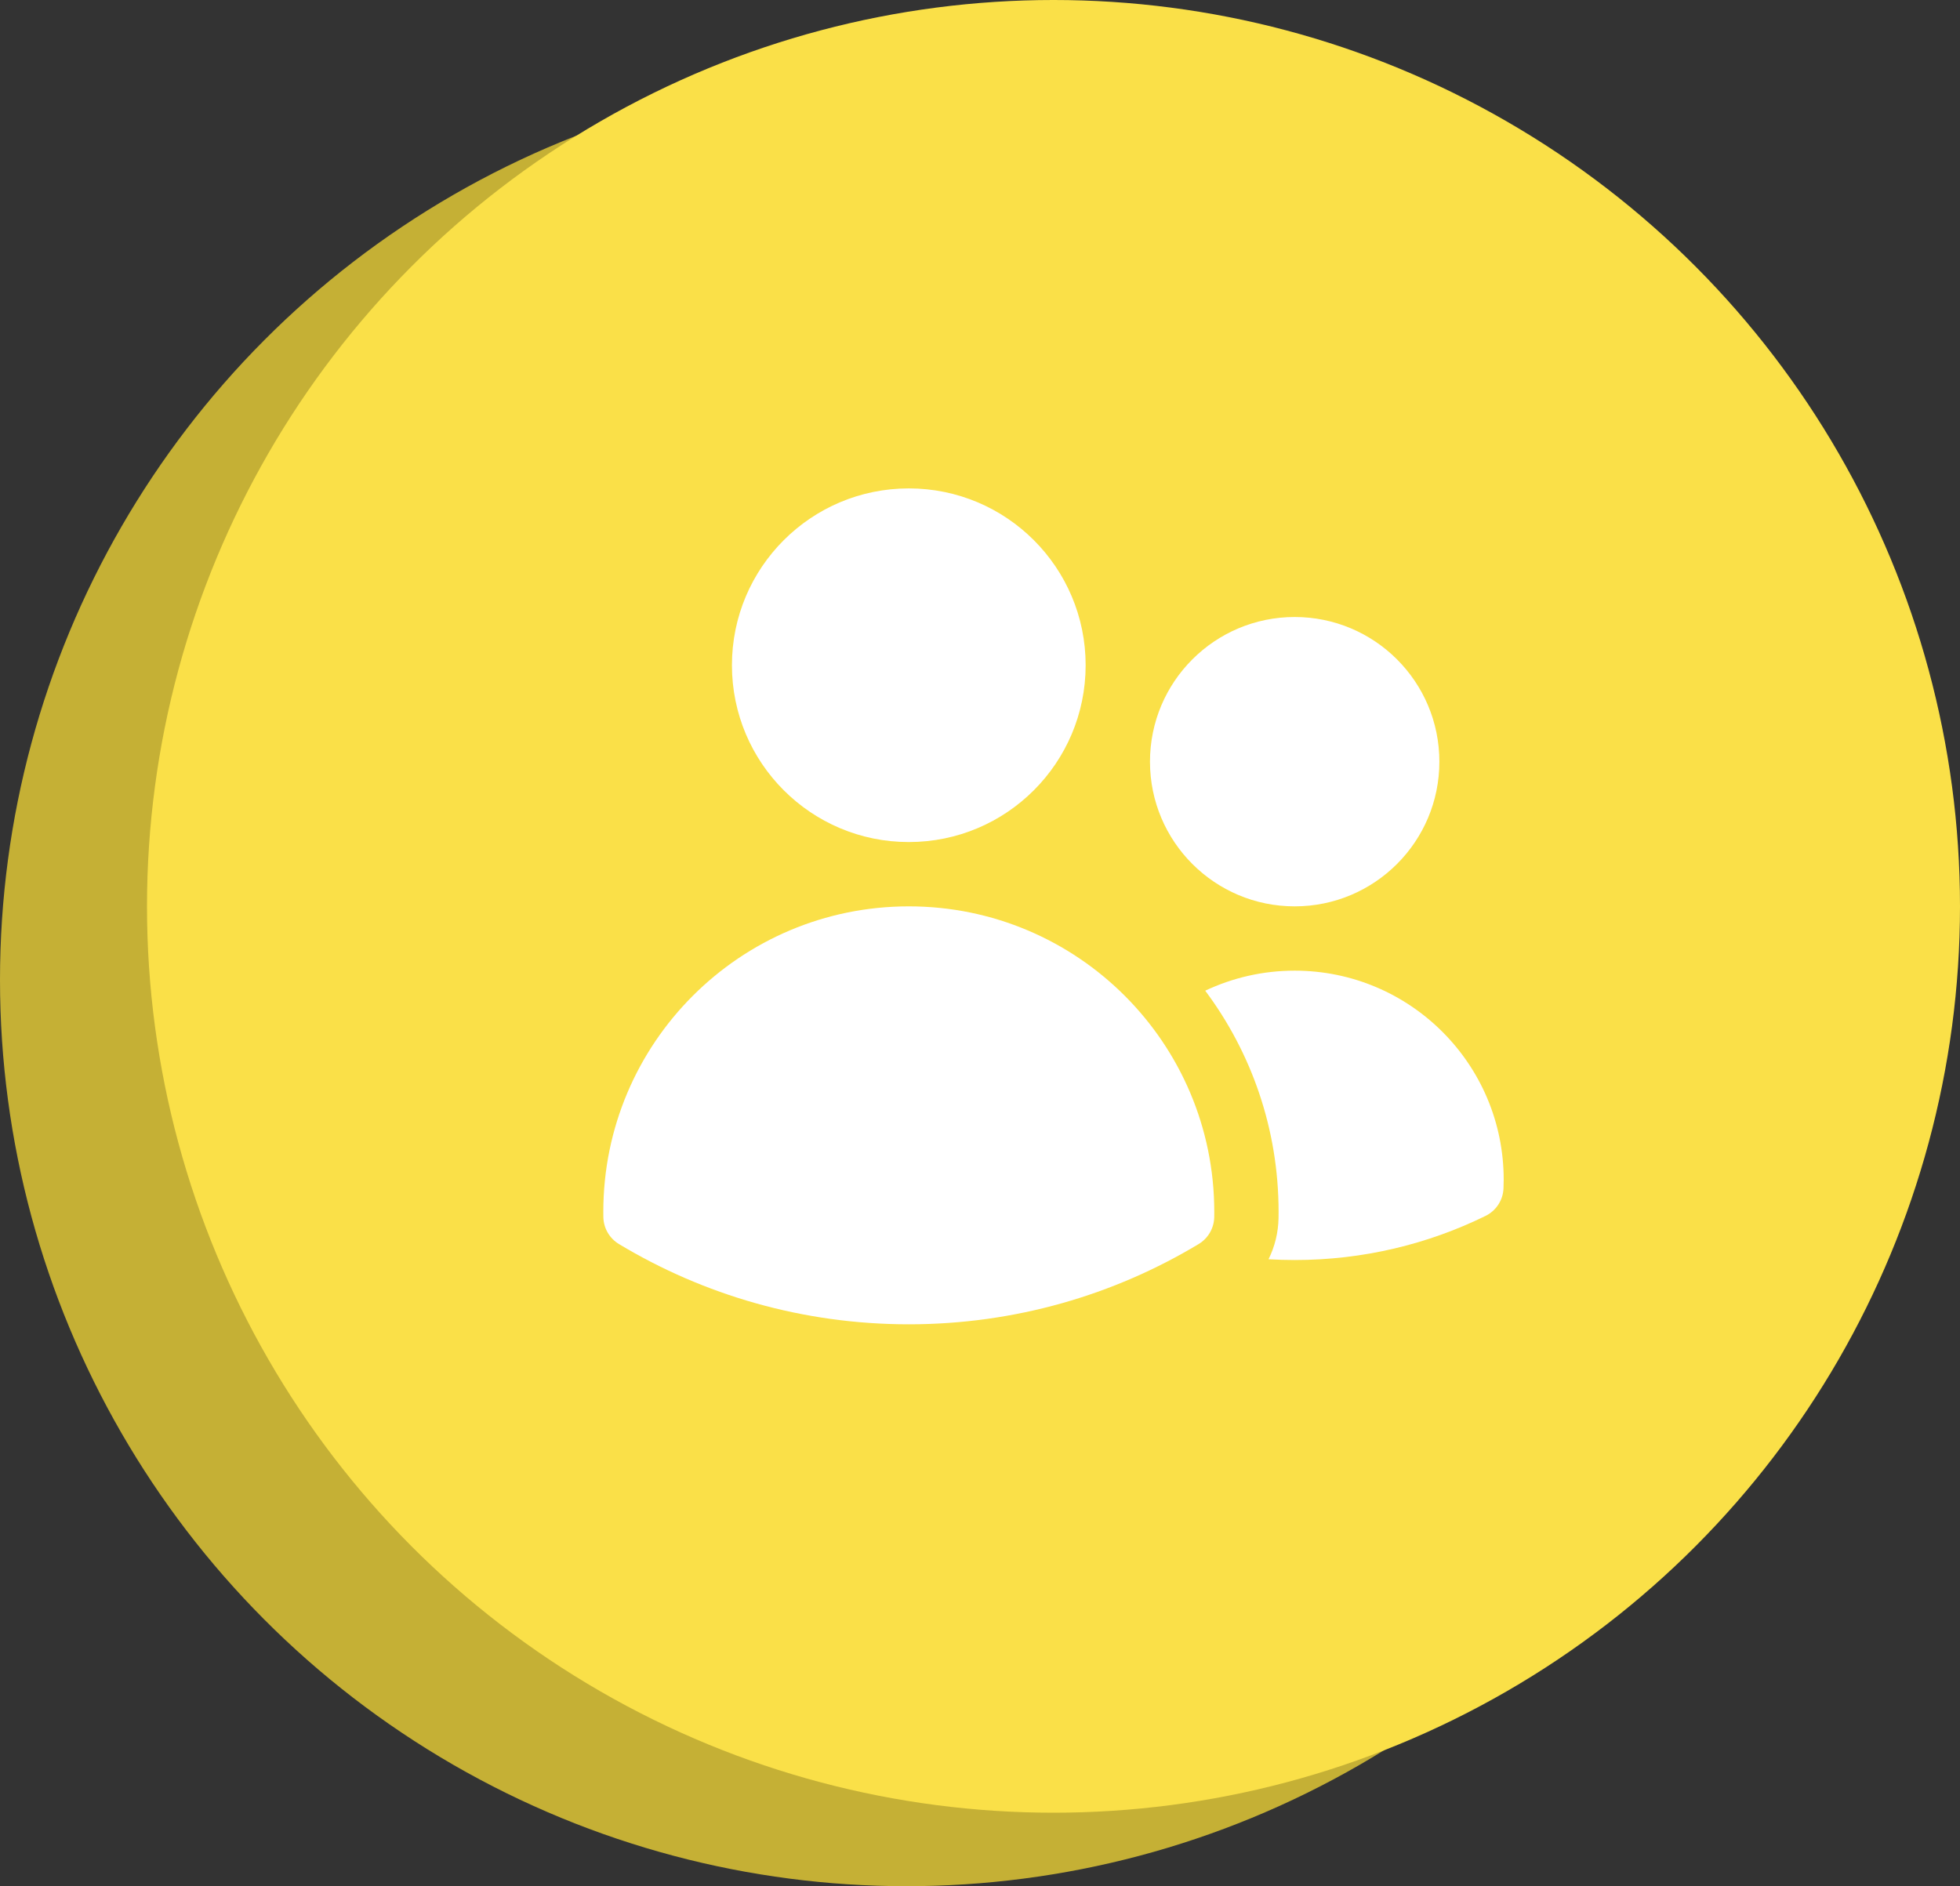 <svg xmlns="http://www.w3.org/2000/svg" width="80" height="77" viewBox="0 0 80 77" fill="none"><rect x="0" y="0" width="80" height="77" fill="#333333" stroke="none"/><circle cx="37" cy="40" r="37" fill="#C5B035"></circle><circle cx="43" cy="37" r="37" fill="#FAE048"></circle><path d="M29.875 27.156C29.875 23.169 33.107 19.938 37.094 19.938C41.081 19.938 44.312 23.169 44.312 27.156C44.312 31.143 41.081 34.375 37.094 34.375C33.107 34.375 29.875 31.143 29.875 27.156Z" fill="white"></path><path d="M46.938 31.094C46.938 27.832 49.582 25.188 52.844 25.188C56.106 25.188 58.75 27.832 58.75 31.094C58.75 34.356 56.106 37 52.844 37C49.582 37 46.938 34.356 46.938 31.094Z" fill="white"></path><path d="M24.625 49.469C24.625 42.583 30.207 37 37.094 37C43.98 37 49.562 42.583 49.562 49.469V49.473C49.562 49.543 49.562 49.613 49.561 49.682C49.553 50.135 49.313 50.551 48.925 50.785C45.469 52.866 41.419 54.062 37.094 54.062C32.769 54.062 28.719 52.866 25.262 50.785C24.875 50.551 24.634 50.135 24.627 49.682C24.626 49.611 24.625 49.54 24.625 49.469Z" fill="white"></path><path d="M52.187 49.474C52.187 49.558 52.187 49.643 52.185 49.726C52.175 50.319 52.032 50.891 51.777 51.406C52.13 51.427 52.486 51.438 52.843 51.438C55.636 51.438 58.281 50.791 60.634 49.637C61.066 49.425 61.348 48.994 61.367 48.513C61.372 48.394 61.375 48.276 61.375 48.156C61.375 43.445 57.555 39.625 52.843 39.625C51.537 39.625 50.3 39.919 49.193 40.443C51.074 42.961 52.187 46.085 52.187 49.469V49.474Z" fill="white"></path></svg>